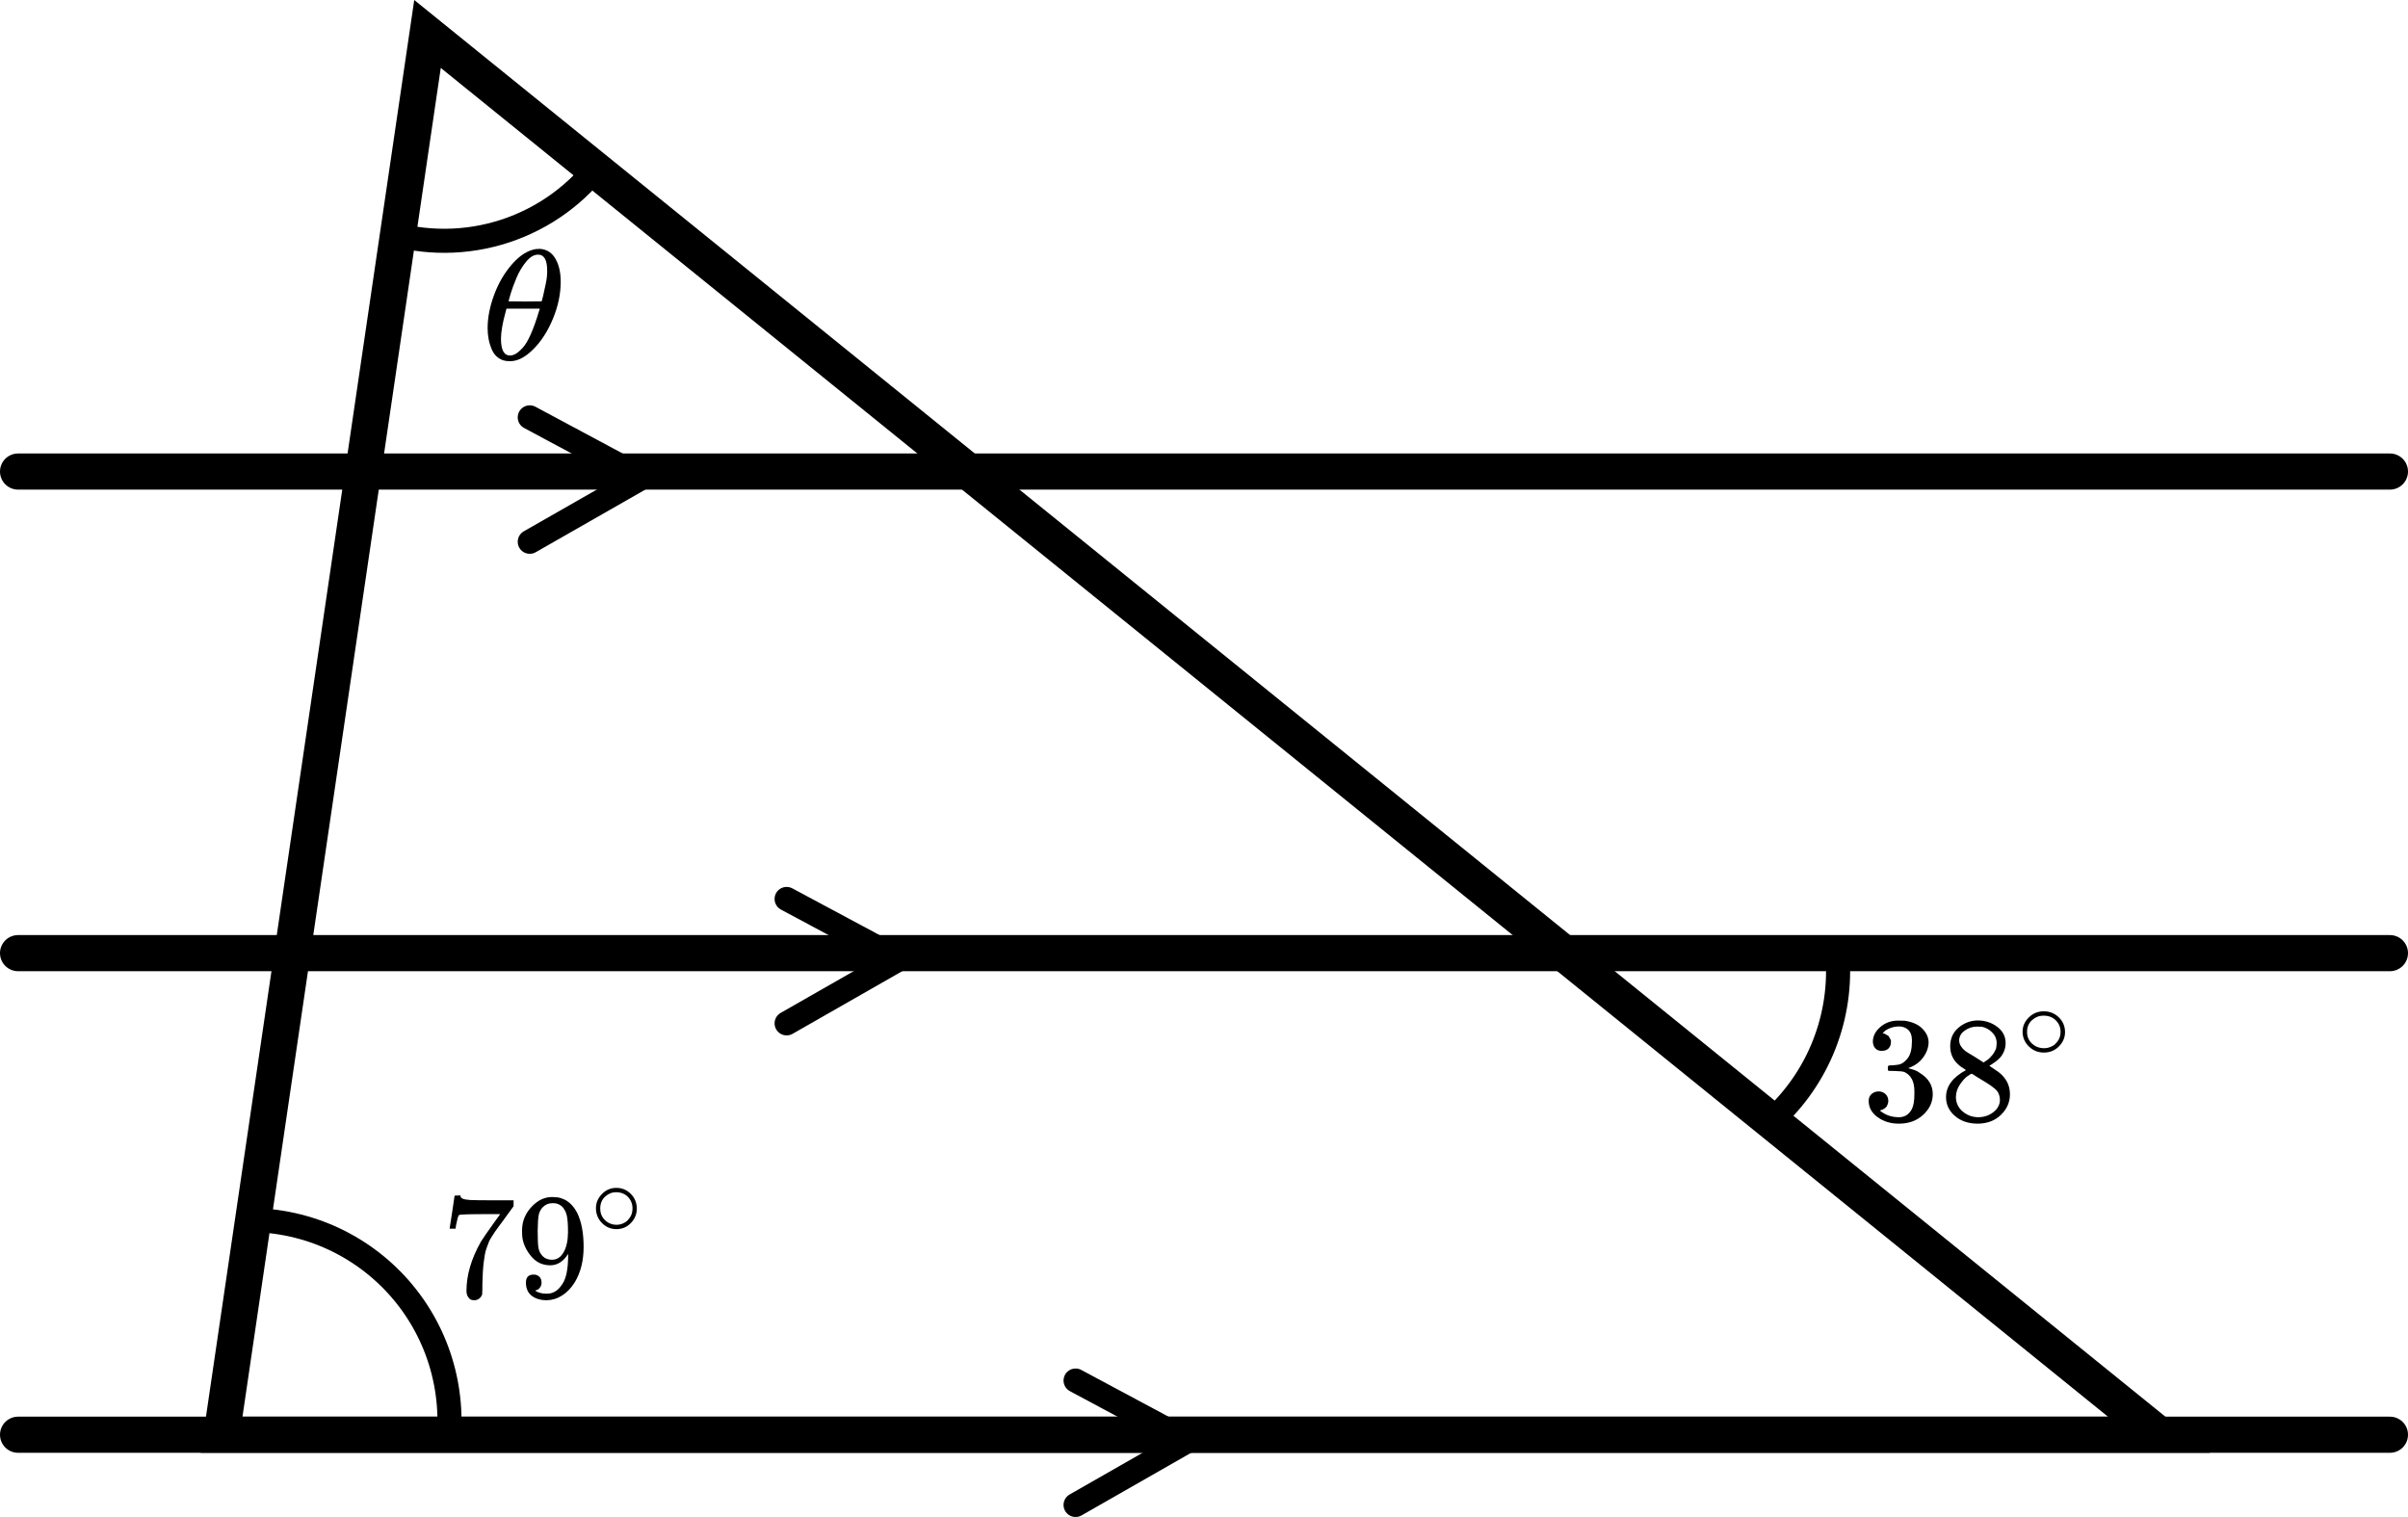 <?xml version="1.0" encoding="UTF-8"?> <svg xmlns="http://www.w3.org/2000/svg" width="200" height="126" viewBox="0 0 200 126" fill="none"><path d="M32 19.246C35.243 20.271 38.727 20.252 41.959 19.19C45.19 18.129 48.004 16.08 50 13.334" stroke="black" stroke-width="2"></path><path d="M37.179 120.255C37.512 117.821 37.302 115.342 36.565 112.998C35.828 110.654 34.581 108.502 32.915 106.696C31.248 104.891 29.203 103.475 26.926 102.552C24.649 101.63 22.195 101.222 19.742 101.358" stroke="black" stroke-width="2"></path><path d="M152.638 79.697C152.787 82.264 152.341 84.832 151.333 87.198C150.325 89.564 148.783 91.664 146.828 93.335" stroke="black" stroke-width="2"></path><path d="M18.403 119.167L35.507 2.821L179.319 119.167H18.403Z" stroke="black" stroke-width="3"></path><line x1="1.5" y1="119.166" x2="198.5" y2="119.166" stroke="black" stroke-width="3" stroke-linecap="round"></line><line x1="1.5" y1="79.166" x2="198.5" y2="79.166" stroke="black" stroke-width="3" stroke-linecap="round"></line><line x1="1.5" y1="39.166" x2="198.5" y2="39.166" stroke="black" stroke-width="3" stroke-linecap="round"></line><path d="M44 34.666L53.333 39.666L44 44.999" stroke="black" stroke-width="2" stroke-linecap="round" stroke-linejoin="round"></path><path d="M65.334 74.666L74.667 79.666L65.334 84.999" stroke="black" stroke-width="2" stroke-linecap="round" stroke-linejoin="round"></path><path d="M89.334 114.666L98.667 119.666L89.334 124.999" stroke="black" stroke-width="2" stroke-linecap="round" stroke-linejoin="round"></path><g clip-path="url(#clip0)"><path d="M40.5 27.258C40.5 26.37 40.685 25.435 41.054 24.452C41.424 23.469 41.926 22.621 42.561 21.907C43.196 21.194 43.855 20.785 44.537 20.681C44.546 20.681 44.584 20.681 44.651 20.681C44.717 20.681 44.774 20.676 44.821 20.668C45.333 20.702 45.731 20.916 46.015 21.307C46.385 21.829 46.57 22.529 46.57 23.408C46.57 24.408 46.356 25.426 45.93 26.462C45.504 27.497 44.959 28.345 44.295 29.006C43.632 29.668 42.997 29.998 42.391 29.998H42.291C41.95 29.998 41.656 29.911 41.41 29.737C41.163 29.563 40.979 29.332 40.855 29.045C40.732 28.758 40.642 28.467 40.585 28.171C40.528 27.875 40.5 27.571 40.5 27.258ZM45.447 22.481C45.447 21.594 45.196 21.15 44.693 21.15C44.352 21.15 44.02 21.346 43.698 21.738C43.376 22.129 43.111 22.573 42.902 23.069C42.694 23.564 42.533 24 42.419 24.374C42.305 24.748 42.244 24.965 42.234 25.026C42.699 25.035 43.158 25.039 43.613 25.039L44.992 25.026C45.001 25.017 45.039 24.874 45.105 24.596C45.172 24.317 45.248 23.969 45.333 23.552C45.418 23.134 45.456 22.777 45.447 22.481ZM41.609 28.145C41.609 29.067 41.86 29.528 42.362 29.528C42.504 29.528 42.656 29.485 42.817 29.398C42.978 29.311 43.172 29.145 43.4 28.902C43.627 28.658 43.855 28.28 44.082 27.767C44.309 27.253 44.537 26.618 44.764 25.861L44.836 25.639H42.064C42.064 25.666 42.021 25.831 41.936 26.135C41.85 26.44 41.775 26.779 41.708 27.153C41.642 27.527 41.609 27.858 41.609 28.145Z" fill="black"></path></g><g clip-path="url(#clip1)"><path d="M37.348 102.015C37.356 101.998 37.426 101.545 37.558 100.657L37.755 99.323C37.755 99.307 37.837 99.298 38.002 99.298H38.249V99.348C38.249 99.431 38.311 99.502 38.434 99.56C38.558 99.618 38.772 99.656 39.076 99.672C39.381 99.689 40.076 99.697 41.163 99.697H42.657V100.183L41.817 101.342C41.743 101.442 41.62 101.608 41.447 101.84C41.274 102.073 41.163 102.227 41.114 102.301C41.064 102.376 40.978 102.509 40.854 102.7C40.731 102.891 40.648 103.041 40.607 103.149C40.566 103.257 40.508 103.41 40.434 103.61C40.36 103.809 40.307 104 40.274 104.183C40.241 104.366 40.208 104.59 40.175 104.856C40.142 105.122 40.118 105.404 40.101 105.703C40.085 106.002 40.072 106.343 40.064 106.725C40.064 106.841 40.064 106.958 40.064 107.074C40.064 107.19 40.06 107.29 40.052 107.373V107.485C40.019 107.626 39.941 107.747 39.817 107.847C39.694 107.946 39.554 107.996 39.397 107.996C39.307 107.996 39.22 107.984 39.138 107.959C39.056 107.934 38.969 107.855 38.879 107.722C38.788 107.589 38.743 107.423 38.743 107.224C38.743 105.911 39.142 104.549 39.941 103.136C40.105 102.87 40.451 102.368 40.978 101.628L41.546 100.843H40.397C38.965 100.843 38.212 100.868 38.138 100.918C38.089 100.943 38.043 101.043 38.002 101.217C37.961 101.392 37.92 101.57 37.879 101.753L37.842 102.015V102.052H37.348V102.015Z" fill="black"></path><path d="M47.189 104.146C46.794 104.777 46.3 105.093 45.707 105.093C45.065 105.093 44.538 104.848 44.127 104.357C43.715 103.867 43.468 103.344 43.386 102.787C43.37 102.654 43.361 102.488 43.361 102.289V102.189C43.361 101.417 43.645 100.744 44.213 100.171C44.707 99.672 45.251 99.423 45.843 99.423C45.86 99.423 45.884 99.423 45.917 99.423C45.95 99.423 45.983 99.427 46.016 99.435H46.065C46.164 99.435 46.267 99.444 46.374 99.46C46.481 99.477 46.633 99.527 46.831 99.61C47.029 99.693 47.222 99.826 47.411 100.009C47.6 100.191 47.778 100.436 47.942 100.744C48.296 101.475 48.473 102.414 48.473 103.56C48.473 104.723 48.226 105.707 47.732 106.513C47.444 106.978 47.098 107.34 46.695 107.597C46.292 107.855 45.864 107.988 45.411 107.996C44.909 107.996 44.497 107.876 44.176 107.635C43.855 107.394 43.691 107.037 43.682 106.563C43.674 106.09 43.892 105.857 44.337 105.865C44.518 105.865 44.67 105.923 44.794 106.04C44.917 106.156 44.979 106.318 44.979 106.526C44.979 106.675 44.942 106.804 44.868 106.912C44.794 107.02 44.728 107.086 44.67 107.111C44.612 107.136 44.559 107.157 44.51 107.174L44.46 107.186C44.46 107.203 44.489 107.228 44.547 107.261C44.604 107.294 44.711 107.336 44.868 107.386C45.024 107.435 45.197 107.456 45.386 107.448H45.46C45.954 107.448 46.37 107.182 46.707 106.65C47.029 106.185 47.189 105.379 47.189 104.233V104.146ZM45.855 104.632C46.251 104.632 46.568 104.428 46.806 104.021C47.045 103.614 47.168 103.062 47.177 102.364C47.177 101.716 47.144 101.251 47.078 100.968C47.061 100.885 47.037 100.802 47.004 100.719C46.971 100.636 46.913 100.528 46.831 100.395C46.749 100.262 46.625 100.15 46.461 100.058C46.296 99.967 46.102 99.925 45.88 99.934C45.567 99.934 45.3 100.046 45.078 100.27C44.905 100.453 44.794 100.669 44.744 100.918C44.695 101.167 44.666 101.604 44.658 102.227C44.658 102.916 44.678 103.381 44.719 103.622C44.761 103.863 44.843 104.058 44.967 104.208C45.172 104.49 45.469 104.632 45.855 104.632Z" fill="black"></path><path d="M49.496 100.363C49.496 99.911 49.662 99.514 49.994 99.174C50.325 98.833 50.724 98.663 51.19 98.663C51.655 98.663 52.054 98.827 52.386 99.156C52.717 99.485 52.886 99.893 52.892 100.381C52.892 100.839 52.729 101.238 52.403 101.579C52.077 101.92 51.676 102.09 51.198 102.09C50.733 102.09 50.334 101.922 50.002 101.588C49.671 101.253 49.502 100.845 49.496 100.363ZM51.155 99.024C50.823 99.024 50.523 99.147 50.256 99.394C49.988 99.641 49.854 99.967 49.854 100.372C49.854 100.765 49.985 101.088 50.247 101.341C50.509 101.594 50.826 101.723 51.198 101.729C51.396 101.729 51.58 101.69 51.748 101.614C51.917 101.538 52.036 101.461 52.106 101.385C52.176 101.309 52.237 101.235 52.289 101.165C52.453 100.947 52.534 100.683 52.534 100.372C52.534 100.002 52.409 99.685 52.159 99.42C51.908 99.156 51.574 99.024 51.155 99.024Z" fill="black"></path></g><g clip-path="url(#clip2)"><path d="M156.297 87.287C156.066 87.287 155.887 87.216 155.758 87.075C155.63 86.933 155.562 86.751 155.553 86.526C155.553 86.069 155.758 85.662 156.169 85.305C156.579 84.948 157.075 84.769 157.656 84.769C157.955 84.769 158.143 84.773 158.22 84.782C158.853 84.882 159.336 85.102 159.669 85.442C160.003 85.783 160.173 86.153 160.182 86.551C160.182 86.983 160.037 87.403 159.746 87.81C159.455 88.217 159.054 88.512 158.541 88.695L158.502 88.719C158.502 88.728 158.541 88.74 158.618 88.757C158.695 88.773 158.819 88.811 158.99 88.869C159.161 88.927 159.323 89.014 159.477 89.131C160.178 89.571 160.528 90.153 160.528 90.875C160.528 91.531 160.263 92.105 159.733 92.595C159.203 93.085 158.532 93.33 157.72 93.33C157.036 93.33 156.447 93.151 155.951 92.794C155.455 92.437 155.207 91.984 155.207 91.436C155.207 91.203 155.284 91.016 155.438 90.875C155.592 90.734 155.784 90.659 156.015 90.651C156.254 90.651 156.451 90.726 156.605 90.875C156.759 91.025 156.835 91.212 156.835 91.436C156.835 91.527 156.823 91.611 156.797 91.685C156.771 91.76 156.741 91.826 156.707 91.885C156.673 91.943 156.626 91.993 156.566 92.034C156.506 92.076 156.455 92.109 156.412 92.134C156.37 92.159 156.327 92.175 156.284 92.184C156.241 92.192 156.207 92.204 156.182 92.221L156.13 92.234C156.566 92.607 157.096 92.794 157.72 92.794C158.19 92.794 158.545 92.574 158.784 92.134C158.93 91.86 159.002 91.44 159.002 90.875V90.626C159.002 89.837 158.729 89.309 158.182 89.043C158.054 88.994 157.793 88.965 157.4 88.956L156.861 88.944L156.823 88.919C156.806 88.894 156.797 88.828 156.797 88.719C156.797 88.57 156.831 88.495 156.9 88.495C157.139 88.495 157.387 88.474 157.643 88.433C157.934 88.391 158.199 88.217 158.438 87.909C158.678 87.602 158.797 87.137 158.797 86.514V86.414C158.797 85.941 158.648 85.612 158.348 85.43C158.16 85.314 157.96 85.255 157.746 85.255C157.472 85.255 157.22 85.301 156.989 85.392C156.759 85.484 156.596 85.579 156.502 85.679C156.408 85.779 156.361 85.829 156.361 85.829H156.399C156.425 85.837 156.459 85.845 156.502 85.853C156.545 85.862 156.588 85.882 156.63 85.916C156.673 85.949 156.724 85.978 156.784 86.003C156.844 86.028 156.887 86.074 156.912 86.14C156.938 86.207 156.972 86.269 157.015 86.327C157.058 86.385 157.071 86.468 157.053 86.576C157.053 86.759 156.994 86.921 156.874 87.062C156.754 87.203 156.562 87.278 156.297 87.287Z" fill="black"></path><path d="M161.977 87.86C161.977 87.86 161.977 87.54 161.977 86.9C161.977 86.26 162.208 85.745 162.669 85.355C163.131 84.965 163.661 84.765 164.259 84.757C164.866 84.757 165.405 84.931 165.875 85.28C166.345 85.629 166.58 86.082 166.58 86.638C166.58 86.888 166.533 87.12 166.439 87.336C166.345 87.552 166.234 87.727 166.106 87.86C165.978 87.993 165.845 88.109 165.708 88.209C165.572 88.308 165.46 88.383 165.375 88.433C165.289 88.483 165.242 88.516 165.234 88.533L165.413 88.645C165.533 88.728 165.653 88.811 165.772 88.894C165.892 88.977 165.96 89.023 165.978 89.031C166.619 89.521 166.939 90.14 166.939 90.888C166.939 91.544 166.691 92.113 166.196 92.595C165.7 93.077 165.059 93.322 164.272 93.33C163.503 93.33 162.87 93.118 162.375 92.695C161.879 92.271 161.631 91.748 161.631 91.124C161.631 90.227 162.182 89.48 163.285 88.882L163.054 88.719C162.875 88.612 162.759 88.528 162.708 88.47C162.221 88.063 161.977 87.54 161.977 86.9V87.86ZM164.747 88.246L164.824 88.196C164.875 88.163 164.913 88.138 164.939 88.121C164.965 88.105 165.007 88.076 165.067 88.034C165.127 87.993 165.178 87.951 165.221 87.909C165.264 87.868 165.311 87.818 165.362 87.76C165.413 87.702 165.46 87.648 165.503 87.598C165.546 87.548 165.589 87.482 165.631 87.399C165.674 87.316 165.713 87.245 165.747 87.187C165.781 87.129 165.802 87.046 165.811 86.938C165.819 86.83 165.828 86.738 165.837 86.663C165.837 86.306 165.713 86.003 165.465 85.754C165.217 85.504 164.93 85.347 164.606 85.28C164.546 85.272 164.405 85.268 164.182 85.268C163.832 85.268 163.503 85.376 163.195 85.592C162.887 85.808 162.729 86.078 162.721 86.402C162.721 86.593 162.776 86.767 162.887 86.925C162.999 87.083 163.11 87.203 163.221 87.287C163.332 87.37 163.546 87.502 163.862 87.685C163.922 87.727 163.969 87.756 164.003 87.772L164.747 88.246ZM164.285 92.794C164.781 92.794 165.208 92.653 165.567 92.371C165.926 92.088 166.106 91.748 166.106 91.349C166.106 91.207 166.084 91.075 166.042 90.95C165.999 90.825 165.948 90.722 165.888 90.638C165.828 90.555 165.734 90.464 165.606 90.364C165.477 90.265 165.379 90.19 165.311 90.14C165.242 90.09 165.118 90.011 164.939 89.903C164.759 89.795 164.644 89.725 164.593 89.691C164.473 89.617 164.345 89.538 164.208 89.455C164.071 89.372 163.96 89.301 163.875 89.243L163.772 89.18C163.721 89.18 163.597 89.251 163.4 89.392C163.204 89.534 162.999 89.762 162.785 90.078C162.571 90.393 162.46 90.734 162.451 91.1C162.451 91.59 162.635 91.993 163.003 92.308C163.37 92.624 163.798 92.786 164.285 92.794Z" fill="black"></path><path d="M167.988 85.697C167.988 85.245 168.161 84.848 168.505 84.508C168.849 84.167 169.263 83.997 169.747 83.997C170.23 83.997 170.644 84.161 170.989 84.49C171.333 84.819 171.509 85.227 171.515 85.715C171.515 86.173 171.345 86.572 171.007 86.913C170.669 87.254 170.252 87.424 169.756 87.424C169.273 87.424 168.859 87.256 168.514 86.922C168.17 86.587 167.994 86.179 167.988 85.697ZM169.711 84.358C169.366 84.358 169.055 84.481 168.777 84.728C168.499 84.975 168.36 85.301 168.36 85.706C168.36 86.099 168.496 86.422 168.768 86.675C169.04 86.927 169.369 87.057 169.756 87.063C169.961 87.063 170.152 87.024 170.327 86.948C170.502 86.872 170.626 86.795 170.699 86.719C170.771 86.643 170.835 86.569 170.889 86.499C171.058 86.281 171.143 86.017 171.143 85.706C171.143 85.336 171.013 85.019 170.753 84.754C170.493 84.49 170.146 84.358 169.711 84.358Z" fill="black"></path></g><defs><clipPath id="clip0"><rect width="6.667" height="9.333" fill="white" transform="translate(40 20.666)"></rect></clipPath><clipPath id="clip1"><rect width="17.333" height="9.333" fill="white" transform="translate(36.666 98.666)"></rect></clipPath><clipPath id="clip2"><rect width="18" height="9.333" fill="white" transform="translate(154.666 84)"></rect></clipPath></defs></svg> 